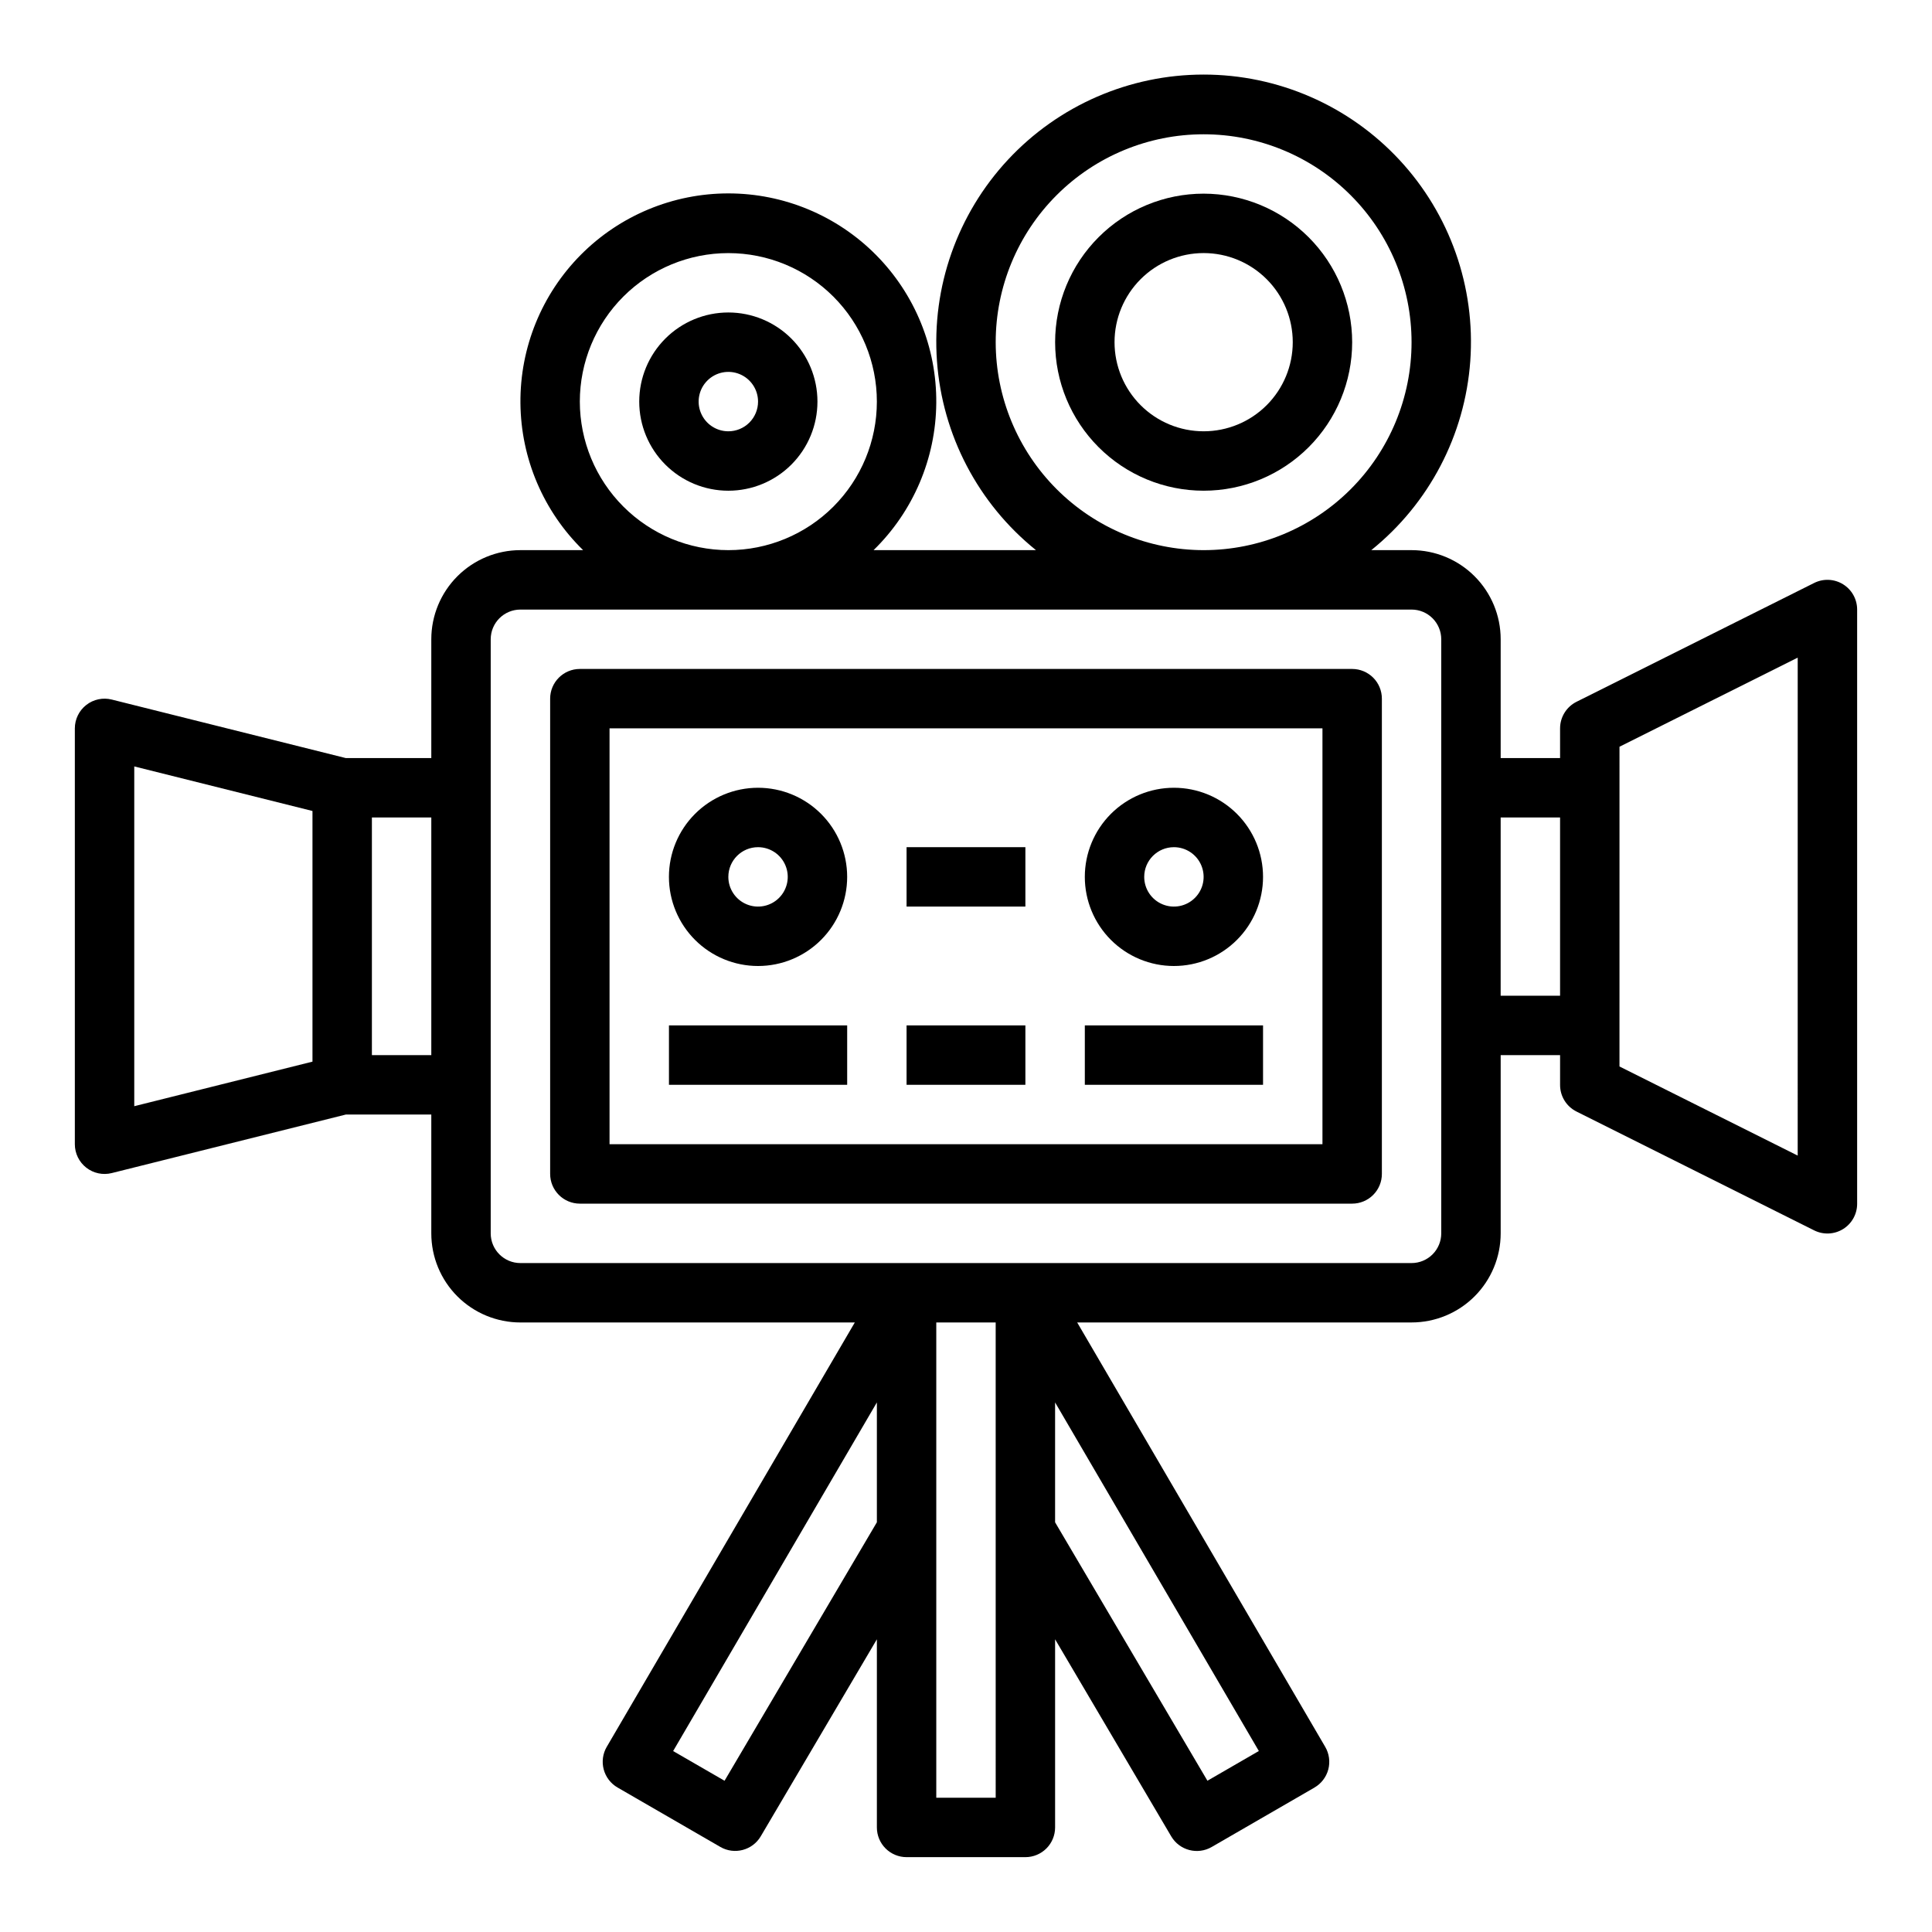 <?xml version="1.0" encoding="UTF-8"?>
<!-- Uploaded to: ICON Repo, www.svgrepo.com, Generator: ICON Repo Mixer Tools -->
<svg fill="#000000" width="800px" height="800px" version="1.1" viewBox="144 144 512 512" xmlns="http://www.w3.org/2000/svg">
 <g>
  <path d="m632.43 298.84c-2.324-1.438-5.219-1.566-7.66-0.348l-62.977 31.488c-2.668 1.336-4.356 4.062-4.356 7.047v7.871h-15.742v-31.488c0-6.262-2.488-12.27-6.918-16.699-4.43-4.43-10.434-6.918-16.699-6.918h-10.672c15.32-12.336 24.824-30.488 26.234-50.109 1.41-19.621-5.402-38.945-18.805-53.344-13.402-14.402-32.188-22.578-51.859-22.578-19.672 0-38.461 8.176-51.863 22.578-13.402 14.398-20.215 33.723-18.805 53.344 1.41 19.621 10.914 37.773 26.238 50.109h-43.039c10.516-10.262 16.496-24.297 16.617-38.988 0.121-14.691-5.633-28.82-15.98-39.254-10.348-10.43-24.43-16.297-39.121-16.297-14.691 0-28.777 5.867-39.125 16.297-10.344 10.434-16.098 24.562-15.977 39.254 0.117 14.691 6.098 28.727 16.613 38.988h-16.617c-6.262 0-12.27 2.488-16.699 6.918-4.43 4.43-6.918 10.438-6.918 16.699v31.488h-22.656l-62.023-15.508c-2.352-0.59-4.844-0.062-6.754 1.43-1.91 1.492-3.031 3.781-3.031 6.207v110.21c0 2.426 1.121 4.715 3.031 6.207 1.91 1.492 4.402 2.019 6.754 1.43l62.023-15.508h22.656v31.488c0 6.262 2.488 12.27 6.918 16.699s10.438 6.914 16.699 6.914h88.617l-65.73 112.45h-0.004c-1.059 1.809-1.352 3.965-0.812 5.992 0.535 2.023 1.855 3.754 3.672 4.801l27.23 15.742v0.004c3.738 2.16 8.527 0.902 10.719-2.82l30.773-52.207v49.863c0 2.086 0.828 4.09 2.305 5.566 1.477 1.473 3.481 2.305 5.566 2.305h31.488c2.09 0 4.09-0.832 5.566-2.305 1.477-1.477 2.305-3.481 2.305-5.566v-49.863l30.773 52.223c2.195 3.723 6.981 4.981 10.723 2.82l27.23-15.742-0.004-0.004c1.816-1.047 3.137-2.777 3.676-4.801 0.535-2.027 0.242-4.184-0.816-5.992l-65.73-112.47h88.613c6.266 0 12.27-2.484 16.699-6.914 4.43-4.43 6.918-10.438 6.918-16.699v-47.234h15.742v7.875c-0.016 2.996 1.672 5.742 4.356 7.082l62.977 31.488c2.445 1.223 5.352 1.09 7.676-0.355 2.324-1.445 3.731-3.992 3.715-6.727v-157.44c0-2.731-1.41-5.266-3.731-6.699zm-224.56-64.148c0-14.617 5.805-28.633 16.141-38.965 10.332-10.336 24.348-16.141 38.965-16.141 14.613 0 28.629 5.805 38.961 16.141 10.336 10.332 16.141 24.348 16.141 38.965 0 14.613-5.805 28.629-16.141 38.965-10.332 10.332-24.348 16.137-38.961 16.137-14.609-0.016-28.617-5.828-38.949-16.156-10.328-10.332-16.141-24.336-16.156-38.945zm-110.21 15.742c0-10.438 4.144-20.449 11.527-27.832 7.379-7.379 17.391-11.527 27.832-11.527 10.438 0 20.449 4.148 27.832 11.527 7.379 7.383 11.527 17.395 11.527 27.832s-4.148 20.449-11.527 27.832c-7.383 7.383-17.395 11.527-27.832 11.527-10.438-0.012-20.441-4.164-27.82-11.539-7.379-7.379-11.527-17.387-11.539-27.82zm-118.08 96.676 47.23 11.809v66.426l-47.23 11.809zm62.977 76.508v-62.977h15.742v62.977zm93.457 192.3-13.625-7.871 53.992-92.391v31.762zm71.855 4.5h-15.746v-125.95h15.742zm56.113-4.504-40.371-68.492v-31.766l53.996 92.379zm61.965-145.06c0 2.086-0.828 4.09-2.305 5.566-1.477 1.477-3.477 2.305-5.566 2.305h-236.16c-4.348 0-7.871-3.523-7.871-7.871v-157.44c0-4.348 3.523-7.871 7.871-7.871h236.16c2.09 0 4.09 0.828 5.566 2.305 1.477 1.477 2.305 3.481 2.305 5.566zm15.742-62.977 0.004-47.234h15.742v47.23zm78.719 42.367-47.23-23.617 0.004-84.734 47.23-23.617z"/>
  <path d="m462.98 195.32c-10.441 0-20.453 4.148-27.832 11.531-7.383 7.379-11.531 17.391-11.531 27.832 0 10.438 4.148 20.449 11.531 27.832 7.379 7.379 17.391 11.527 27.832 11.527 10.438 0 20.449-4.148 27.828-11.527 7.383-7.383 11.531-17.395 11.531-27.832-0.012-10.438-4.164-20.441-11.543-27.82-7.379-7.379-17.383-11.527-27.816-11.543zm0 62.977c-6.266 0-12.273-2.488-16.699-6.914-4.43-4.43-6.918-10.438-6.918-16.699 0-6.266 2.488-12.273 6.918-16.699 4.426-4.43 10.434-6.918 16.699-6.918 6.262 0 12.27 2.488 16.695 6.918 4.43 4.426 6.918 10.434 6.918 16.699 0 6.262-2.488 12.27-6.918 16.699-4.426 4.426-10.434 6.914-16.695 6.914z"/>
  <path d="m337.02 226.81c-6.266 0-12.27 2.488-16.699 6.918-4.43 4.43-6.918 10.438-6.918 16.699 0 6.266 2.488 12.27 6.918 16.699 4.43 4.43 10.434 6.918 16.699 6.918 6.262 0 12.27-2.488 16.699-6.918 4.426-4.43 6.914-10.434 6.914-16.699 0-6.262-2.488-12.27-6.914-16.699-4.43-4.43-10.438-6.918-16.699-6.918zm0 31.488c-3.184 0-6.055-1.918-7.273-4.859s-0.547-6.328 1.707-8.578c2.25-2.25 5.637-2.926 8.578-1.707s4.859 4.09 4.859 7.273c0 2.09-0.828 4.09-2.305 5.566-1.477 1.477-3.481 2.305-5.566 2.305z"/>
  <path d="m502.34 321.28h-204.67c-4.348 0-7.875 3.523-7.875 7.871v125.95c0 2.09 0.832 4.09 2.309 5.566 1.473 1.477 3.477 2.309 5.566 2.309h204.67c2.086 0 4.09-0.832 5.566-2.309 1.477-1.477 2.305-3.477 2.305-5.566v-125.95c0-2.086-0.828-4.09-2.305-5.566-1.477-1.473-3.481-2.305-5.566-2.305zm-7.875 125.95h-188.93v-110.21h188.93z"/>
  <path d="m344.89 400c6.262 0 12.27-2.488 16.699-6.918 4.43-4.43 6.918-10.438 6.918-16.699 0-6.266-2.488-12.27-6.918-16.699-4.43-4.43-10.438-6.918-16.699-6.918s-12.27 2.488-16.699 6.918c-4.43 4.43-6.918 10.434-6.918 16.699 0 6.262 2.488 12.27 6.918 16.699 4.43 4.43 10.438 6.918 16.699 6.918zm0-31.488c3.184 0 6.055 1.918 7.273 4.859s0.543 6.328-1.707 8.578-5.637 2.926-8.578 1.707c-2.941-1.219-4.859-4.09-4.859-7.273 0-4.348 3.523-7.871 7.871-7.871z"/>
  <path d="m455.1 400c6.266 0 12.27-2.488 16.699-6.918 4.43-4.43 6.918-10.438 6.918-16.699 0-6.266-2.488-12.27-6.918-16.699-4.43-4.43-10.434-6.918-16.699-6.918-6.262 0-12.27 2.488-16.699 6.918-4.426 4.43-6.914 10.434-6.914 16.699 0 6.262 2.488 12.27 6.914 16.699 4.43 4.43 10.438 6.918 16.699 6.918zm0-31.488c3.184 0 6.055 1.918 7.273 4.859s0.547 6.328-1.707 8.578c-2.25 2.25-5.637 2.926-8.578 1.707s-4.859-4.09-4.859-7.273c0-4.348 3.523-7.871 7.871-7.871z"/>
  <path d="m321.28 415.74h47.23v15.742h-47.23z"/>
  <path d="m431.49 415.74h47.23v15.742h-47.23z"/>
  <path d="m384.25 368.51h31.488v15.742h-31.488z"/>
  <path d="m384.25 415.74h31.488v15.742h-31.488z"/>
 </g>
</svg>